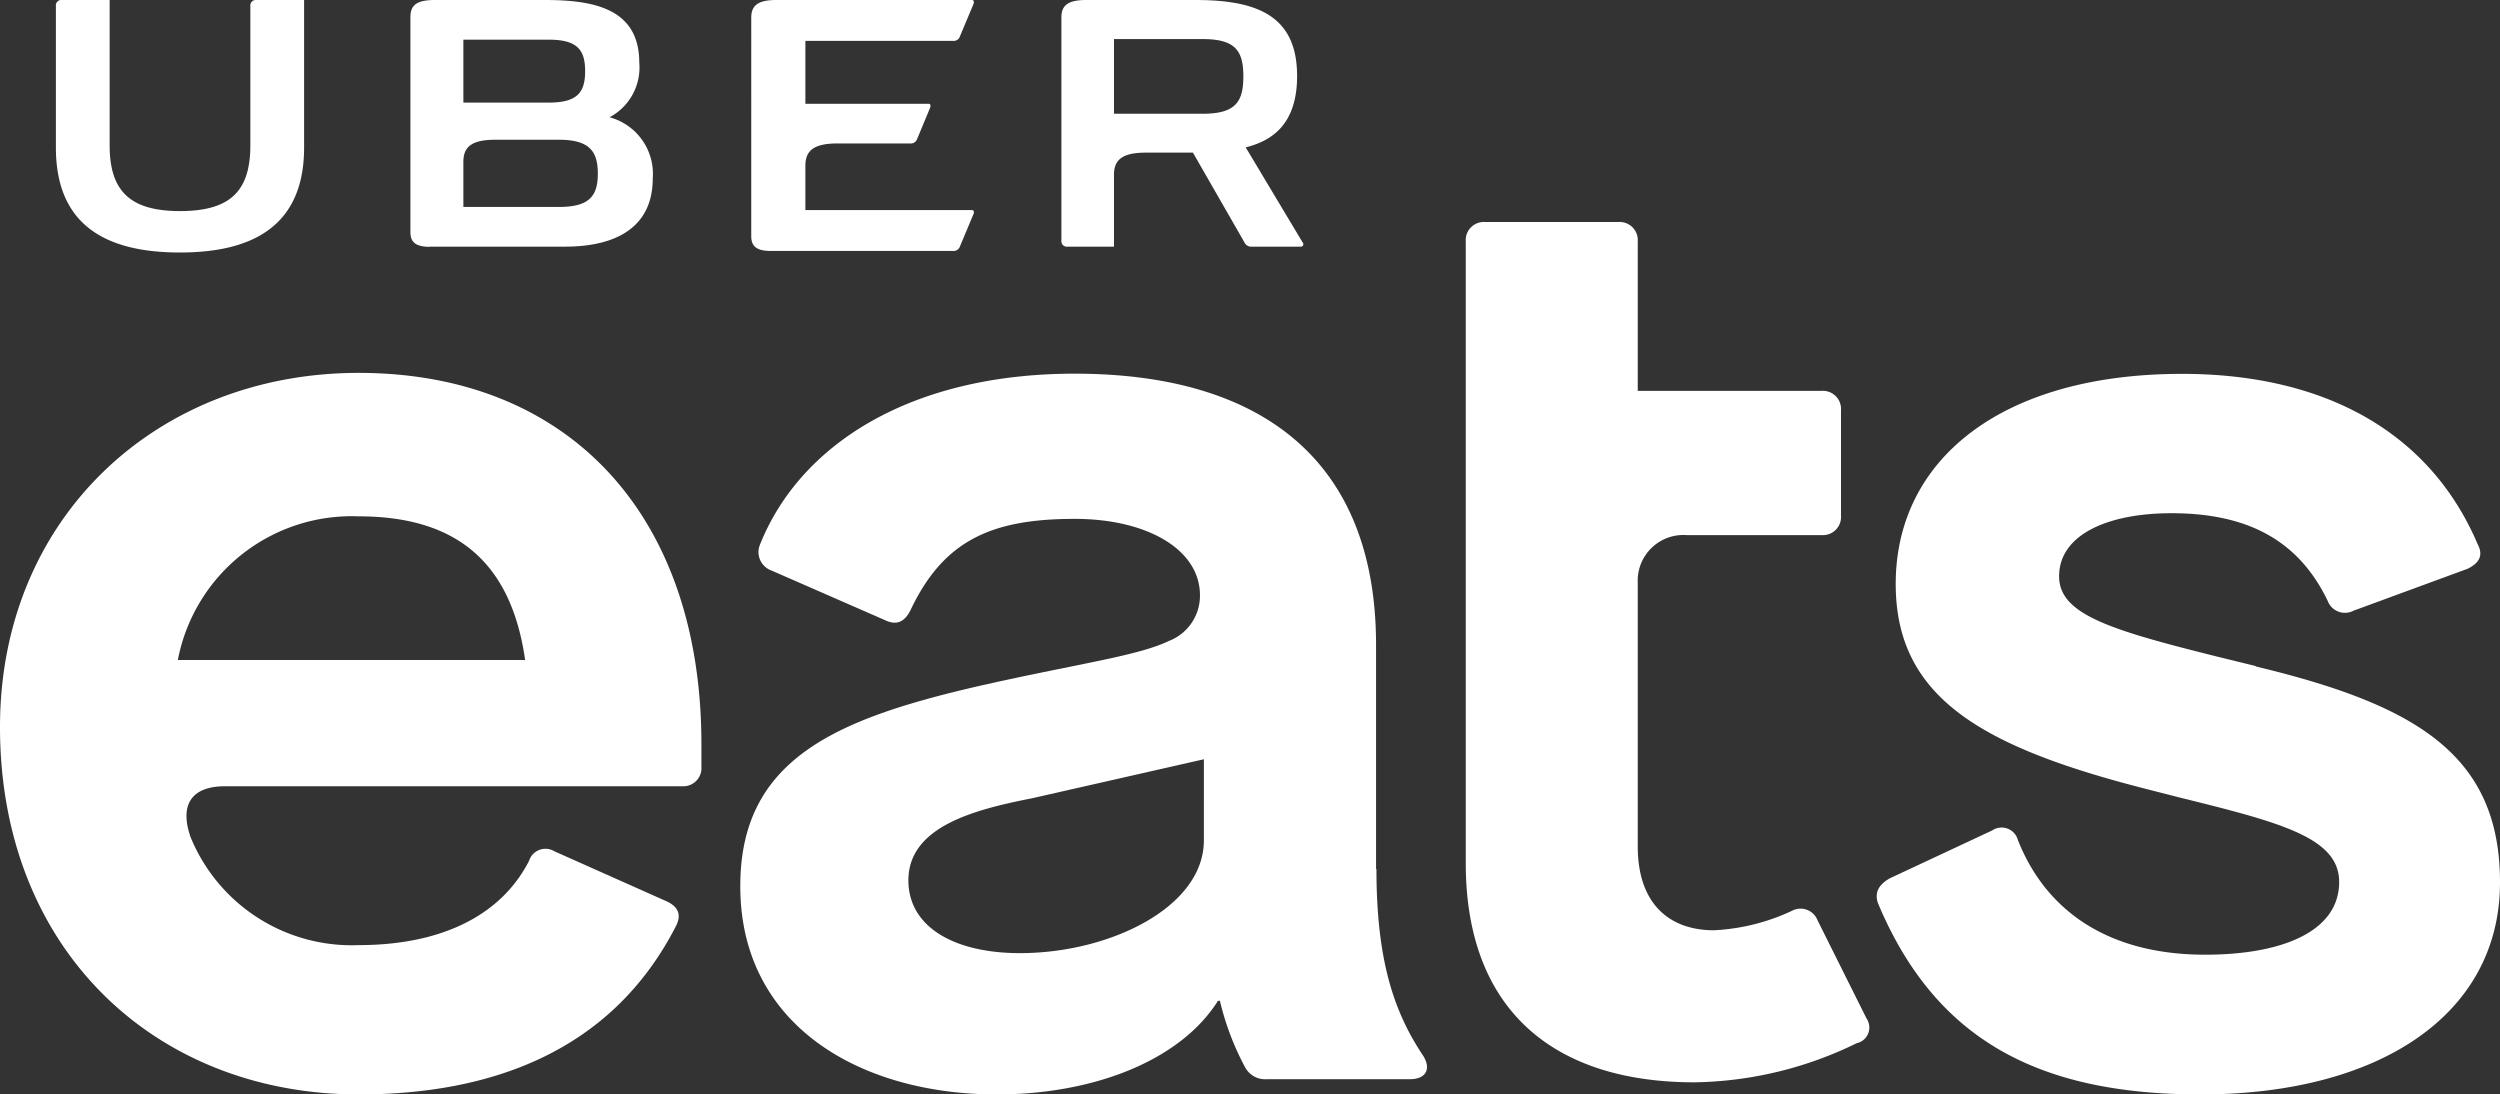 <svg xmlns="http://www.w3.org/2000/svg" viewBox="0 0 127.92 56"><rect x="0" y="0" width="127.92" height="56" fill="#333333" stroke="none"/><defs><style>.cls-1{fill:#fff;fill-rule:evenodd;}</style></defs><title>Recurso 2ico</title><g id="Capa_2" data-name="Capa 2"><g id="Capa_1-2" data-name="Capa 1"><path class="cls-1" d="M9.21,12.92c3.76,0,6.35-1.39,6.35-5.37V0H13.13a.28.28,0,0,0-.32.31V7.44c0,2.38-1.07,3.36-3.6,3.36s-3.6-1-3.6-3.36V0H3.18a.28.28,0,0,0-.32.31V7.55c0,4,2.59,5.37,6.35,5.37"/><path class="cls-1" d="M39.46,12.84h9.29a.34.34,0,0,0,.36-.21l.72-1.72c0-.11,0-.16-.11-.16H41.21V8.48c0-.79.45-1.14,1.65-1.14h3.7a.34.34,0,0,0,.36-.21l.69-1.66c0-.11,0-.16-.11-.16H41.21V2.09h7.54a.33.33,0,0,0,.36-.21L49.83.16c0-.1,0-.16-.11-.16h-10c-.93,0-1.28.28-1.28.9V12.08c0,.52.27.76,1,.76"/><path class="cls-1" d="M23.71,8.28c0-.78.44-1.13,1.65-1.13h3.23c1.55,0,2,.57,2,1.73s-.44,1.71-2,1.71H23.71Zm0-6.25h4.37c1.46,0,1.86.52,1.86,1.61s-.4,1.61-1.86,1.61H23.71ZM22,12.62h6.92c2.61,0,4.48-1,4.48-3.49A3,3,0,0,0,31.19,6,2.88,2.88,0,0,0,32.71,3.2C32.71.41,30.33,0,27.87,0H22.25C21.31,0,21,.27,21,.88v11c0,.51.27.75,1,.75ZM57,2h4.55c1.69,0,2.07.63,2.07,1.91s-.38,1.91-2.07,1.91H57ZM54.63,12.62H57V8.94c0-.78.45-1.13,1.63-1.13h2.41l2.64,4.6a.37.37,0,0,0,.36.21h2.49a.13.13,0,0,0,.12-.22L63.74,7.54c1.46-.36,2.63-1.29,2.63-3.65,0-3.06-2-3.89-5.2-3.89H55.58c-.92,0-1.27.27-1.27.88V12.31a.28.28,0,0,0,.32.31Z"/><path class="cls-1" d="M115.42,34.08l-2-.49c-5.44-1.36-8.06-2.15-8.06-4.1,0-2.15,2.52-3.23,5.75-3.23,4,0,6.55,1.47,8,4.5a.94.94,0,0,0,1.31.49l5.85-2.15c.6-.3.81-.69.5-1.27-2.42-5.67-7.76-8.7-15.12-8.7C102.41,19.13,97,23.52,97,29.88c0,5.77,4.33,8.31,12.7,10.46l1.92.49c5.14,1.27,8.07,2.05,8.07,4.3,0,2.54-2.93,3.72-6.86,3.72-4.74,0-8.07-2.06-9.58-5.87a.86.86,0,0,0-1.31-.49l-5.24,2.45c-.51.29-.81.68-.61,1.27C99,53.15,104.23,56,112.6,56c9.17,0,15.32-4.1,15.32-10.85,0-6.55-4.33-9.09-12.5-11.05"/><path class="cls-1" d="M9.1,33.77a9.06,9.06,0,0,1,9.25-7.35c5.11,0,7.82,2.45,8.52,7.35Zm9.25-14.69C8,19.08,0,26.52,0,37.2,0,48.65,8,56,18.35,56c6.71,0,12.93-2.15,16.24-8.62.3-.59.1-1-.5-1.27l-5.72-2.55a.88.88,0,0,0-1.3.49c-1.51,2.94-4.71,4.31-8.72,4.31a8.91,8.91,0,0,1-8.6-5.53c-.56-1.61,0-2.6,1.78-2.6H34.89a.93.93,0,0,0,1-1V38.08c0-11.76-6.82-19-17.54-19Z"/><path class="cls-1" d="M61.6,43c0,3.42-4.81,5.77-9.41,5.77-3.41,0-5.71-1.37-5.71-3.72,0-2.73,3.3-3.61,6.31-4.2l8.81-2Zm8.81,1.47V33c0-9.49-5.91-13.88-15.42-13.88-8.51,0-14.12,3.71-16.12,8.79a1,1,0,0,0,.6,1.28l5.81,2.54c.6.29,1,.09,1.3-.49,1.7-3.62,4.2-4.69,8.41-4.69,3.7,0,6.41,1.56,6.41,3.91a2.48,2.48,0,0,1-1.6,2.34c-1.61.78-4.81,1.18-9.92,2.35-7.11,1.66-12,3.71-12,10.17C37.86,52.46,44,56,51,56c5,0,9.42-1.76,11.32-4.79h.1a14,14,0,0,0,1.3,3.42,1.16,1.16,0,0,0,1.1.59h7.32c.8,0,1.1-.49.7-1.17-1.51-2.25-2.41-4.89-2.41-9.58Z"/><path class="cls-1" d="M93,47.09a.93.93,0,0,0-1.3-.49,10.62,10.62,0,0,1-4,1c-2.3,0-3.9-1.37-3.9-4.29V29.82a2.34,2.34,0,0,1,2.5-2.44h6.9a.93.93,0,0,0,1-1V21a.93.93,0,0,0-1-1h-9.4V12.36a.93.93,0,0,0-1-1H76a.93.93,0,0,0-1,1V44.17c0,7.51,4.5,11.21,11.7,11.21a19.47,19.47,0,0,0,8.3-2,.82.82,0,0,0,.51-1.26Z"/></g></g></svg>